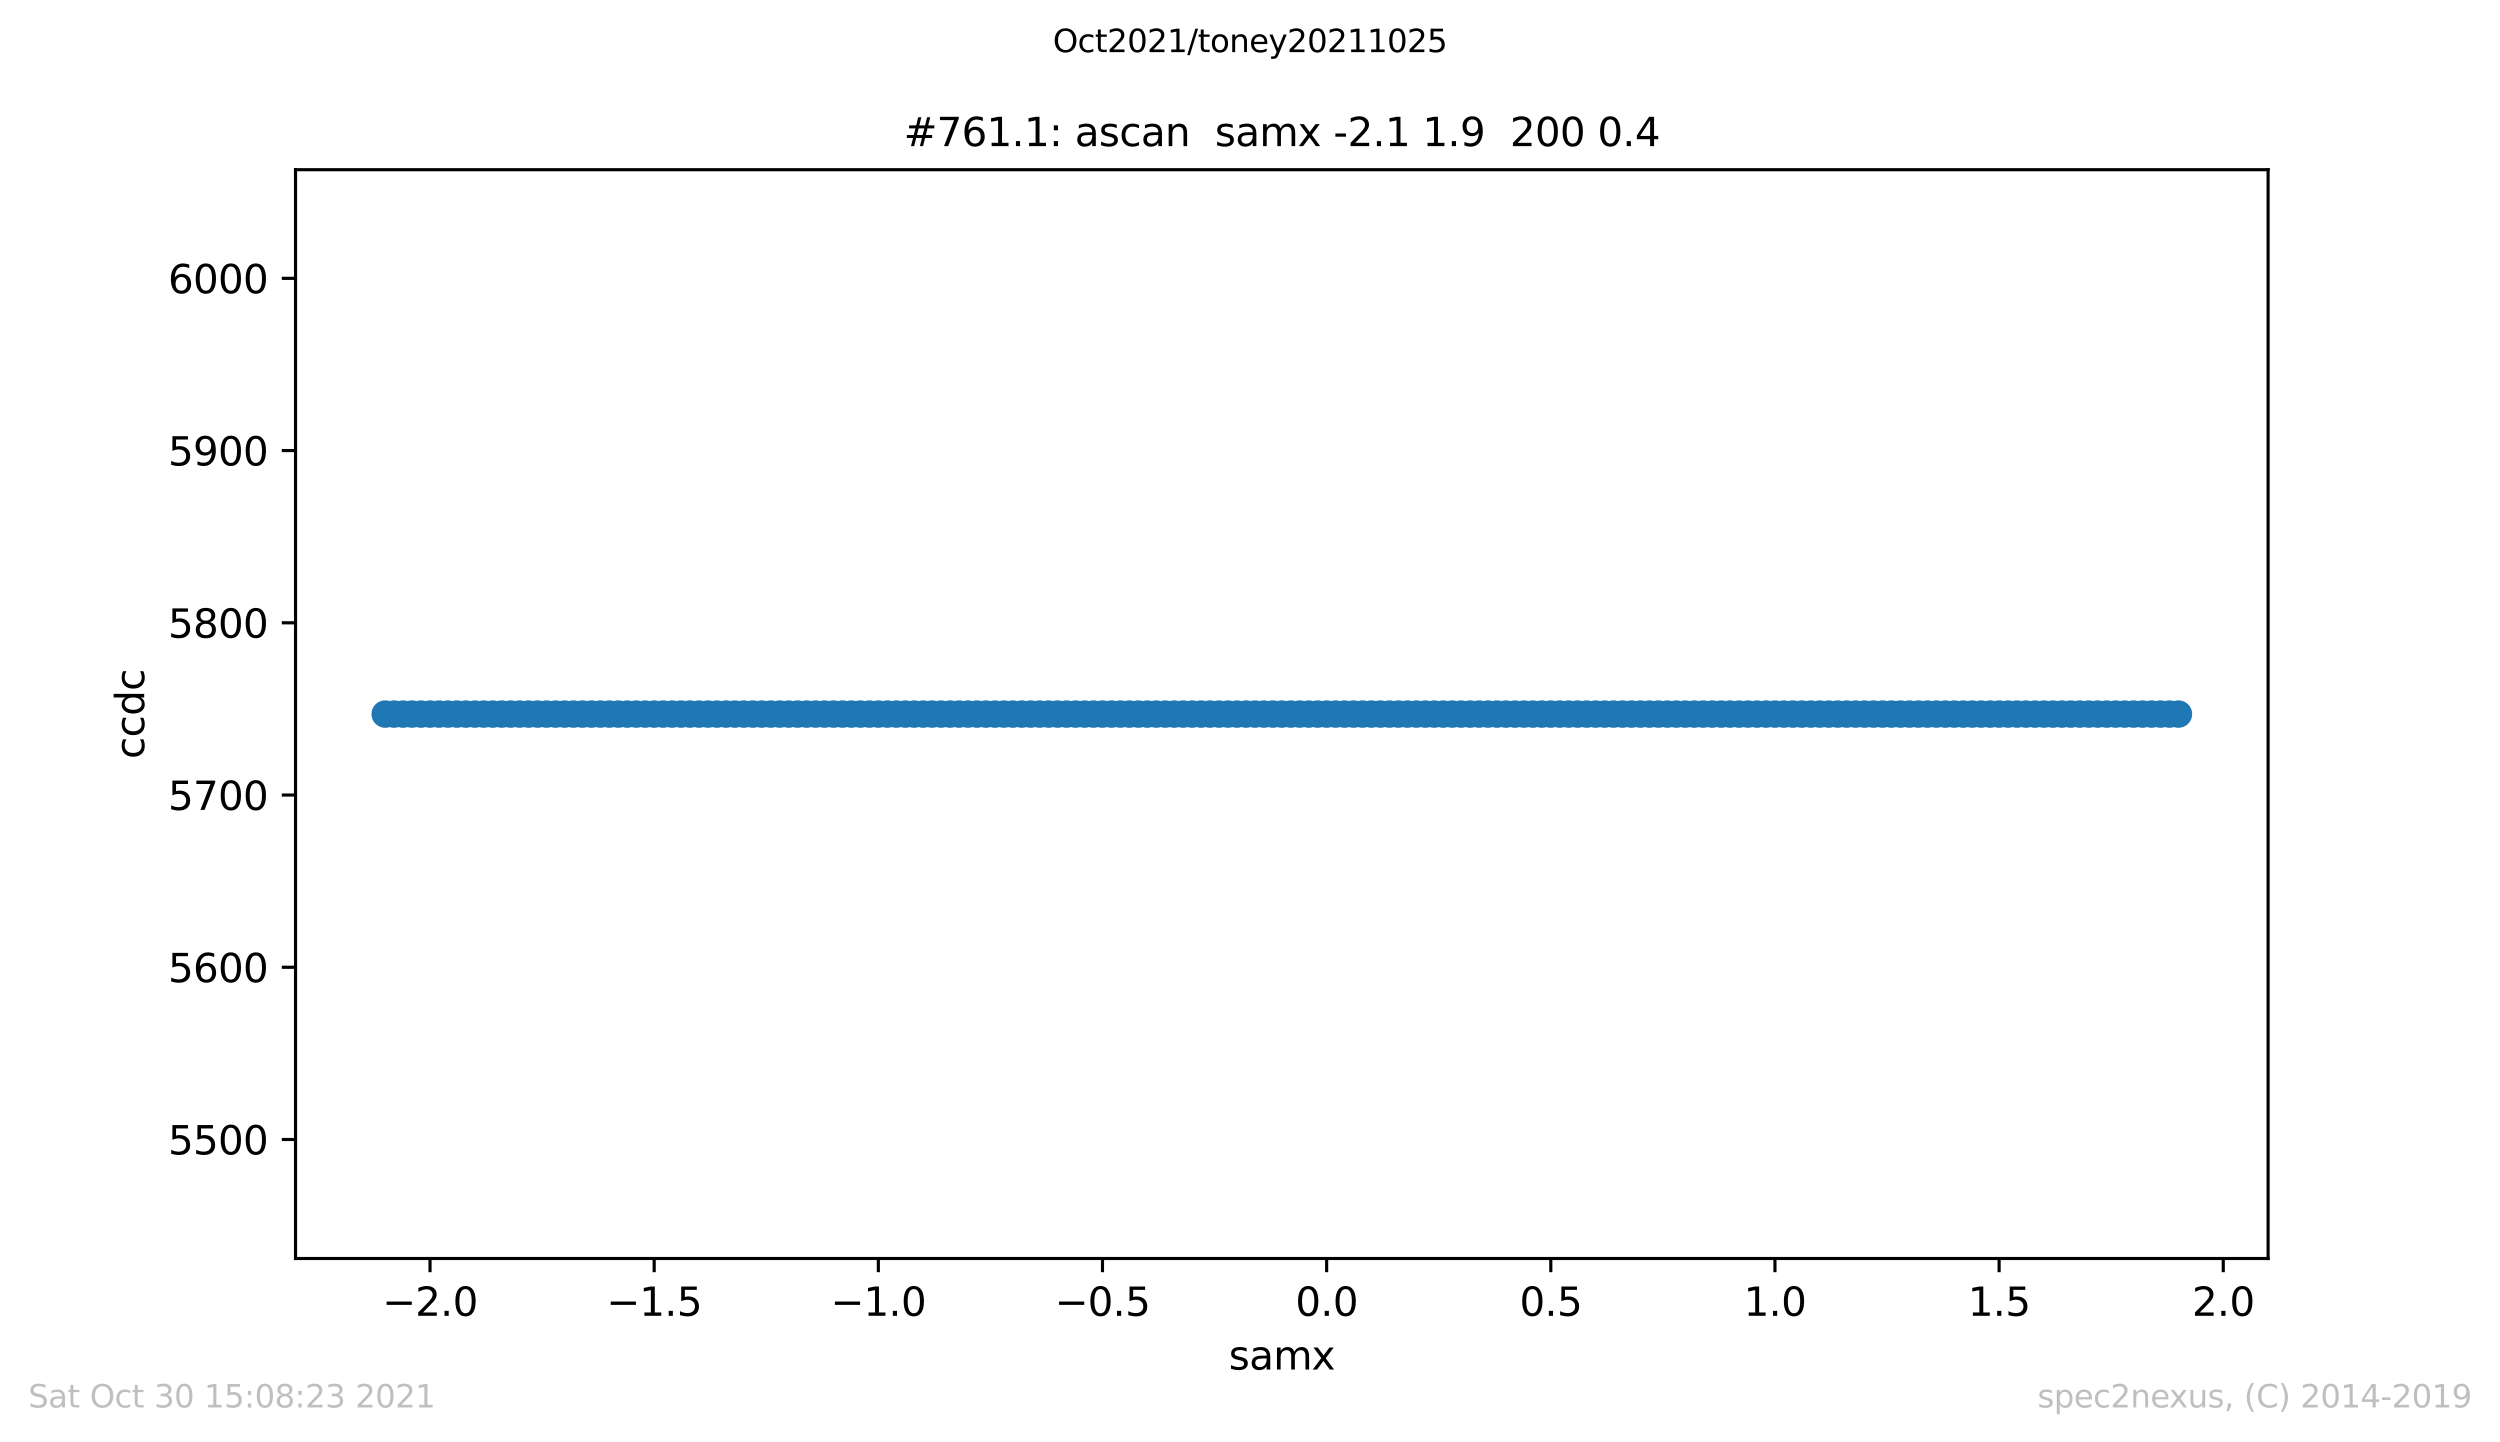 <?xml version="1.0" encoding="utf-8" standalone="no"?>
<!DOCTYPE svg PUBLIC "-//W3C//DTD SVG 1.1//EN"
  "http://www.w3.org/Graphics/SVG/1.1/DTD/svg11.dtd">
<svg height="367.2pt" version="1.1" viewBox="0 0 636.48 367.2" width="636.48pt" xmlns="http://www.w3.org/2000/svg" xmlns:xlink="http://www.w3.org/1999/xlink">
 <defs>
  <style type="text/css">*{stroke-linecap:butt;stroke-linejoin:round;}</style>
 </defs>
 <g id="figure_1">
  <g id="patch_1">
   <path d="M 0 367.2 
L 636.48 367.2 
L 636.48 0 
L 0 0 
z
" style="fill:#ffffff;"/>
  </g>
  <g id="axes_1">
   <g id="patch_2">
    <path d="M 75.24 320.4 
L 577.44 320.4 
L 577.44 43.2 
L 75.24 43.2 
z
" style="fill:#ffffff;"/>
   </g>
   <g id="matplotlib.axis_1">
    <g id="xtick_1">
     <g id="line2d_1">
      <defs>
       <path d="M 0 0 
L 0 3.5 
" id="m1edd40efe3" style="stroke:#000000;stroke-width:0.8;"/>
      </defs>
      <g>
       <use style="stroke:#000000;stroke-width:0.8;" x="109.481" xlink:href="#m1edd40efe3" y="320.4"/>
      </g>
     </g>
     <g id="text_1">
      <!-- −2.0 -->
      <g transform="translate(97.34 334.998)scale(0.1 -0.1)">
       <defs>
        <path d="M 678 2272 
L 4684 2272 
L 4684 1741 
L 678 1741 
L 678 2272 
z
" id="DejaVuSans-2212" transform="scale(0.016)"/>
        <path d="M 1228 531 
L 3431 531 
L 3431 0 
L 469 0 
L 469 531 
Q 828 903 1448 1529 
Q 2069 2156 2228 2338 
Q 2531 2678 2651 2914 
Q 2772 3150 2772 3378 
Q 2772 3750 2511 3984 
Q 2250 4219 1831 4219 
Q 1534 4219 1204 4116 
Q 875 4013 500 3803 
L 500 4441 
Q 881 4594 1212 4672 
Q 1544 4750 1819 4750 
Q 2544 4750 2975 4387 
Q 3406 4025 3406 3419 
Q 3406 3131 3298 2873 
Q 3191 2616 2906 2266 
Q 2828 2175 2409 1742 
Q 1991 1309 1228 531 
z
" id="DejaVuSans-32" transform="scale(0.016)"/>
        <path d="M 684 794 
L 1344 794 
L 1344 0 
L 684 0 
L 684 794 
z
" id="DejaVuSans-2e" transform="scale(0.016)"/>
        <path d="M 2034 4250 
Q 1547 4250 1301 3770 
Q 1056 3291 1056 2328 
Q 1056 1369 1301 889 
Q 1547 409 2034 409 
Q 2525 409 2770 889 
Q 3016 1369 3016 2328 
Q 3016 3291 2770 3770 
Q 2525 4250 2034 4250 
z
M 2034 4750 
Q 2819 4750 3233 4129 
Q 3647 3509 3647 2328 
Q 3647 1150 3233 529 
Q 2819 -91 2034 -91 
Q 1250 -91 836 529 
Q 422 1150 422 2328 
Q 422 3509 836 4129 
Q 1250 4750 2034 4750 
z
" id="DejaVuSans-30" transform="scale(0.016)"/>
       </defs>
       <use xlink:href="#DejaVuSans-2212"/>
       <use x="83.789" xlink:href="#DejaVuSans-32"/>
       <use x="147.412" xlink:href="#DejaVuSans-2e"/>
       <use x="179.199" xlink:href="#DejaVuSans-30"/>
      </g>
     </g>
    </g>
    <g id="xtick_2">
     <g id="line2d_2">
      <g>
       <use style="stroke:#000000;stroke-width:0.8;" x="166.549" xlink:href="#m1edd40efe3" y="320.4"/>
      </g>
     </g>
     <g id="text_2">
      <!-- −1.5 -->
      <g transform="translate(154.408 334.998)scale(0.1 -0.1)">
       <defs>
        <path d="M 794 531 
L 1825 531 
L 1825 4091 
L 703 3866 
L 703 4441 
L 1819 4666 
L 2450 4666 
L 2450 531 
L 3481 531 
L 3481 0 
L 794 0 
L 794 531 
z
" id="DejaVuSans-31" transform="scale(0.016)"/>
        <path d="M 691 4666 
L 3169 4666 
L 3169 4134 
L 1269 4134 
L 1269 2991 
Q 1406 3038 1543 3061 
Q 1681 3084 1819 3084 
Q 2600 3084 3056 2656 
Q 3513 2228 3513 1497 
Q 3513 744 3044 326 
Q 2575 -91 1722 -91 
Q 1428 -91 1123 -41 
Q 819 9 494 109 
L 494 744 
Q 775 591 1075 516 
Q 1375 441 1709 441 
Q 2250 441 2565 725 
Q 2881 1009 2881 1497 
Q 2881 1984 2565 2268 
Q 2250 2553 1709 2553 
Q 1456 2553 1204 2497 
Q 953 2441 691 2322 
L 691 4666 
z
" id="DejaVuSans-35" transform="scale(0.016)"/>
       </defs>
       <use xlink:href="#DejaVuSans-2212"/>
       <use x="83.789" xlink:href="#DejaVuSans-31"/>
       <use x="147.412" xlink:href="#DejaVuSans-2e"/>
       <use x="179.199" xlink:href="#DejaVuSans-35"/>
      </g>
     </g>
    </g>
    <g id="xtick_3">
     <g id="line2d_3">
      <g>
       <use style="stroke:#000000;stroke-width:0.8;" x="223.617" xlink:href="#m1edd40efe3" y="320.4"/>
      </g>
     </g>
     <g id="text_3">
      <!-- −1.0 -->
      <g transform="translate(211.476 334.998)scale(0.1 -0.1)">
       <use xlink:href="#DejaVuSans-2212"/>
       <use x="83.789" xlink:href="#DejaVuSans-31"/>
       <use x="147.412" xlink:href="#DejaVuSans-2e"/>
       <use x="179.199" xlink:href="#DejaVuSans-30"/>
      </g>
     </g>
    </g>
    <g id="xtick_4">
     <g id="line2d_4">
      <g>
       <use style="stroke:#000000;stroke-width:0.8;" x="280.685" xlink:href="#m1edd40efe3" y="320.4"/>
      </g>
     </g>
     <g id="text_4">
      <!-- −0.5 -->
      <g transform="translate(268.544 334.998)scale(0.1 -0.1)">
       <use xlink:href="#DejaVuSans-2212"/>
       <use x="83.789" xlink:href="#DejaVuSans-30"/>
       <use x="147.412" xlink:href="#DejaVuSans-2e"/>
       <use x="179.199" xlink:href="#DejaVuSans-35"/>
      </g>
     </g>
    </g>
    <g id="xtick_5">
     <g id="line2d_5">
      <g>
       <use style="stroke:#000000;stroke-width:0.8;" x="337.754" xlink:href="#m1edd40efe3" y="320.4"/>
      </g>
     </g>
     <g id="text_5">
      <!-- 0.0 -->
      <g transform="translate(329.802 334.998)scale(0.1 -0.1)">
       <use xlink:href="#DejaVuSans-30"/>
       <use x="63.623" xlink:href="#DejaVuSans-2e"/>
       <use x="95.41" xlink:href="#DejaVuSans-30"/>
      </g>
     </g>
    </g>
    <g id="xtick_6">
     <g id="line2d_6">
      <g>
       <use style="stroke:#000000;stroke-width:0.8;" x="394.822" xlink:href="#m1edd40efe3" y="320.4"/>
      </g>
     </g>
     <g id="text_6">
      <!-- 0.5 -->
      <g transform="translate(386.87 334.998)scale(0.1 -0.1)">
       <use xlink:href="#DejaVuSans-30"/>
       <use x="63.623" xlink:href="#DejaVuSans-2e"/>
       <use x="95.41" xlink:href="#DejaVuSans-35"/>
      </g>
     </g>
    </g>
    <g id="xtick_7">
     <g id="line2d_7">
      <g>
       <use style="stroke:#000000;stroke-width:0.8;" x="451.89" xlink:href="#m1edd40efe3" y="320.4"/>
      </g>
     </g>
     <g id="text_7">
      <!-- 1.0 -->
      <g transform="translate(443.938 334.998)scale(0.1 -0.1)">
       <use xlink:href="#DejaVuSans-31"/>
       <use x="63.623" xlink:href="#DejaVuSans-2e"/>
       <use x="95.41" xlink:href="#DejaVuSans-30"/>
      </g>
     </g>
    </g>
    <g id="xtick_8">
     <g id="line2d_8">
      <g>
       <use style="stroke:#000000;stroke-width:0.8;" x="508.958" xlink:href="#m1edd40efe3" y="320.4"/>
      </g>
     </g>
     <g id="text_8">
      <!-- 1.5 -->
      <g transform="translate(501.007 334.998)scale(0.1 -0.1)">
       <use xlink:href="#DejaVuSans-31"/>
       <use x="63.623" xlink:href="#DejaVuSans-2e"/>
       <use x="95.41" xlink:href="#DejaVuSans-35"/>
      </g>
     </g>
    </g>
    <g id="xtick_9">
     <g id="line2d_9">
      <g>
       <use style="stroke:#000000;stroke-width:0.8;" x="566.026" xlink:href="#m1edd40efe3" y="320.4"/>
      </g>
     </g>
     <g id="text_9">
      <!-- 2.0 -->
      <g transform="translate(558.075 334.998)scale(0.1 -0.1)">
       <use xlink:href="#DejaVuSans-32"/>
       <use x="63.623" xlink:href="#DejaVuSans-2e"/>
       <use x="95.41" xlink:href="#DejaVuSans-30"/>
      </g>
     </g>
    </g>
    <g id="text_10">
     <!-- samx -->
     <g transform="translate(312.842 348.677)scale(0.1 -0.1)">
      <defs>
       <path d="M 2834 3397 
L 2834 2853 
Q 2591 2978 2328 3040 
Q 2066 3103 1784 3103 
Q 1356 3103 1142 2972 
Q 928 2841 928 2578 
Q 928 2378 1081 2264 
Q 1234 2150 1697 2047 
L 1894 2003 
Q 2506 1872 2764 1633 
Q 3022 1394 3022 966 
Q 3022 478 2636 193 
Q 2250 -91 1575 -91 
Q 1294 -91 989 -36 
Q 684 19 347 128 
L 347 722 
Q 666 556 975 473 
Q 1284 391 1588 391 
Q 1994 391 2212 530 
Q 2431 669 2431 922 
Q 2431 1156 2273 1281 
Q 2116 1406 1581 1522 
L 1381 1569 
Q 847 1681 609 1914 
Q 372 2147 372 2553 
Q 372 3047 722 3315 
Q 1072 3584 1716 3584 
Q 2034 3584 2315 3537 
Q 2597 3491 2834 3397 
z
" id="DejaVuSans-73" transform="scale(0.016)"/>
       <path d="M 2194 1759 
Q 1497 1759 1228 1600 
Q 959 1441 959 1056 
Q 959 750 1161 570 
Q 1363 391 1709 391 
Q 2188 391 2477 730 
Q 2766 1069 2766 1631 
L 2766 1759 
L 2194 1759 
z
M 3341 1997 
L 3341 0 
L 2766 0 
L 2766 531 
Q 2569 213 2275 61 
Q 1981 -91 1556 -91 
Q 1019 -91 701 211 
Q 384 513 384 1019 
Q 384 1609 779 1909 
Q 1175 2209 1959 2209 
L 2766 2209 
L 2766 2266 
Q 2766 2663 2505 2880 
Q 2244 3097 1772 3097 
Q 1472 3097 1187 3025 
Q 903 2953 641 2809 
L 641 3341 
Q 956 3463 1253 3523 
Q 1550 3584 1831 3584 
Q 2591 3584 2966 3190 
Q 3341 2797 3341 1997 
z
" id="DejaVuSans-61" transform="scale(0.016)"/>
       <path d="M 3328 2828 
Q 3544 3216 3844 3400 
Q 4144 3584 4550 3584 
Q 5097 3584 5394 3201 
Q 5691 2819 5691 2113 
L 5691 0 
L 5113 0 
L 5113 2094 
Q 5113 2597 4934 2840 
Q 4756 3084 4391 3084 
Q 3944 3084 3684 2787 
Q 3425 2491 3425 1978 
L 3425 0 
L 2847 0 
L 2847 2094 
Q 2847 2600 2669 2842 
Q 2491 3084 2119 3084 
Q 1678 3084 1418 2786 
Q 1159 2488 1159 1978 
L 1159 0 
L 581 0 
L 581 3500 
L 1159 3500 
L 1159 2956 
Q 1356 3278 1631 3431 
Q 1906 3584 2284 3584 
Q 2666 3584 2933 3390 
Q 3200 3197 3328 2828 
z
" id="DejaVuSans-6d" transform="scale(0.016)"/>
       <path d="M 3513 3500 
L 2247 1797 
L 3578 0 
L 2900 0 
L 1881 1375 
L 863 0 
L 184 0 
L 1544 1831 
L 300 3500 
L 978 3500 
L 1906 2253 
L 2834 3500 
L 3513 3500 
z
" id="DejaVuSans-78" transform="scale(0.016)"/>
      </defs>
      <use xlink:href="#DejaVuSans-73"/>
      <use x="52.1" xlink:href="#DejaVuSans-61"/>
      <use x="113.379" xlink:href="#DejaVuSans-6d"/>
      <use x="210.791" xlink:href="#DejaVuSans-78"/>
     </g>
    </g>
   </g>
   <g id="matplotlib.axis_2">
    <g id="ytick_1">
     <g id="line2d_10">
      <defs>
       <path d="M 0 0 
L -3.5 0 
" id="m63dc3e2582" style="stroke:#000000;stroke-width:0.8;"/>
      </defs>
      <g>
       <use style="stroke:#000000;stroke-width:0.8;" x="75.24" xlink:href="#m63dc3e2582" y="290.107"/>
      </g>
     </g>
     <g id="text_11">
      <!-- 5500 -->
      <g transform="translate(42.79 293.906)scale(0.1 -0.1)">
       <use xlink:href="#DejaVuSans-35"/>
       <use x="63.623" xlink:href="#DejaVuSans-35"/>
       <use x="127.246" xlink:href="#DejaVuSans-30"/>
       <use x="190.869" xlink:href="#DejaVuSans-30"/>
      </g>
     </g>
    </g>
    <g id="ytick_2">
     <g id="line2d_11">
      <g>
       <use style="stroke:#000000;stroke-width:0.8;" x="75.24" xlink:href="#m63dc3e2582" y="246.258"/>
      </g>
     </g>
     <g id="text_12">
      <!-- 5600 -->
      <g transform="translate(42.79 250.057)scale(0.1 -0.1)">
       <defs>
        <path d="M 2113 2584 
Q 1688 2584 1439 2293 
Q 1191 2003 1191 1497 
Q 1191 994 1439 701 
Q 1688 409 2113 409 
Q 2538 409 2786 701 
Q 3034 994 3034 1497 
Q 3034 2003 2786 2293 
Q 2538 2584 2113 2584 
z
M 3366 4563 
L 3366 3988 
Q 3128 4100 2886 4159 
Q 2644 4219 2406 4219 
Q 1781 4219 1451 3797 
Q 1122 3375 1075 2522 
Q 1259 2794 1537 2939 
Q 1816 3084 2150 3084 
Q 2853 3084 3261 2657 
Q 3669 2231 3669 1497 
Q 3669 778 3244 343 
Q 2819 -91 2113 -91 
Q 1303 -91 875 529 
Q 447 1150 447 2328 
Q 447 3434 972 4092 
Q 1497 4750 2381 4750 
Q 2619 4750 2861 4703 
Q 3103 4656 3366 4563 
z
" id="DejaVuSans-36" transform="scale(0.016)"/>
       </defs>
       <use xlink:href="#DejaVuSans-35"/>
       <use x="63.623" xlink:href="#DejaVuSans-36"/>
       <use x="127.246" xlink:href="#DejaVuSans-30"/>
       <use x="190.869" xlink:href="#DejaVuSans-30"/>
      </g>
     </g>
    </g>
    <g id="ytick_3">
     <g id="line2d_12">
      <g>
       <use style="stroke:#000000;stroke-width:0.8;" x="75.24" xlink:href="#m63dc3e2582" y="202.409"/>
      </g>
     </g>
     <g id="text_13">
      <!-- 5700 -->
      <g transform="translate(42.79 206.208)scale(0.1 -0.1)">
       <defs>
        <path d="M 525 4666 
L 3525 4666 
L 3525 4397 
L 1831 0 
L 1172 0 
L 2766 4134 
L 525 4134 
L 525 4666 
z
" id="DejaVuSans-37" transform="scale(0.016)"/>
       </defs>
       <use xlink:href="#DejaVuSans-35"/>
       <use x="63.623" xlink:href="#DejaVuSans-37"/>
       <use x="127.246" xlink:href="#DejaVuSans-30"/>
       <use x="190.869" xlink:href="#DejaVuSans-30"/>
      </g>
     </g>
    </g>
    <g id="ytick_4">
     <g id="line2d_13">
      <g>
       <use style="stroke:#000000;stroke-width:0.8;" x="75.24" xlink:href="#m63dc3e2582" y="158.56"/>
      </g>
     </g>
     <g id="text_14">
      <!-- 5800 -->
      <g transform="translate(42.79 162.359)scale(0.1 -0.1)">
       <defs>
        <path d="M 2034 2216 
Q 1584 2216 1326 1975 
Q 1069 1734 1069 1313 
Q 1069 891 1326 650 
Q 1584 409 2034 409 
Q 2484 409 2743 651 
Q 3003 894 3003 1313 
Q 3003 1734 2745 1975 
Q 2488 2216 2034 2216 
z
M 1403 2484 
Q 997 2584 770 2862 
Q 544 3141 544 3541 
Q 544 4100 942 4425 
Q 1341 4750 2034 4750 
Q 2731 4750 3128 4425 
Q 3525 4100 3525 3541 
Q 3525 3141 3298 2862 
Q 3072 2584 2669 2484 
Q 3125 2378 3379 2068 
Q 3634 1759 3634 1313 
Q 3634 634 3220 271 
Q 2806 -91 2034 -91 
Q 1263 -91 848 271 
Q 434 634 434 1313 
Q 434 1759 690 2068 
Q 947 2378 1403 2484 
z
M 1172 3481 
Q 1172 3119 1398 2916 
Q 1625 2713 2034 2713 
Q 2441 2713 2670 2916 
Q 2900 3119 2900 3481 
Q 2900 3844 2670 4047 
Q 2441 4250 2034 4250 
Q 1625 4250 1398 4047 
Q 1172 3844 1172 3481 
z
" id="DejaVuSans-38" transform="scale(0.016)"/>
       </defs>
       <use xlink:href="#DejaVuSans-35"/>
       <use x="63.623" xlink:href="#DejaVuSans-38"/>
       <use x="127.246" xlink:href="#DejaVuSans-30"/>
       <use x="190.869" xlink:href="#DejaVuSans-30"/>
      </g>
     </g>
    </g>
    <g id="ytick_5">
     <g id="line2d_14">
      <g>
       <use style="stroke:#000000;stroke-width:0.8;" x="75.24" xlink:href="#m63dc3e2582" y="114.711"/>
      </g>
     </g>
     <g id="text_15">
      <!-- 5900 -->
      <g transform="translate(42.79 118.51)scale(0.1 -0.1)">
       <defs>
        <path d="M 703 97 
L 703 672 
Q 941 559 1184 500 
Q 1428 441 1663 441 
Q 2288 441 2617 861 
Q 2947 1281 2994 2138 
Q 2813 1869 2534 1725 
Q 2256 1581 1919 1581 
Q 1219 1581 811 2004 
Q 403 2428 403 3163 
Q 403 3881 828 4315 
Q 1253 4750 1959 4750 
Q 2769 4750 3195 4129 
Q 3622 3509 3622 2328 
Q 3622 1225 3098 567 
Q 2575 -91 1691 -91 
Q 1453 -91 1209 -44 
Q 966 3 703 97 
z
M 1959 2075 
Q 2384 2075 2632 2365 
Q 2881 2656 2881 3163 
Q 2881 3666 2632 3958 
Q 2384 4250 1959 4250 
Q 1534 4250 1286 3958 
Q 1038 3666 1038 3163 
Q 1038 2656 1286 2365 
Q 1534 2075 1959 2075 
z
" id="DejaVuSans-39" transform="scale(0.016)"/>
       </defs>
       <use xlink:href="#DejaVuSans-35"/>
       <use x="63.623" xlink:href="#DejaVuSans-39"/>
       <use x="127.246" xlink:href="#DejaVuSans-30"/>
       <use x="190.869" xlink:href="#DejaVuSans-30"/>
      </g>
     </g>
    </g>
    <g id="ytick_6">
     <g id="line2d_15">
      <g>
       <use style="stroke:#000000;stroke-width:0.8;" x="75.24" xlink:href="#m63dc3e2582" y="70.862"/>
      </g>
     </g>
     <g id="text_16">
      <!-- 6000 -->
      <g transform="translate(42.79 74.661)scale(0.1 -0.1)">
       <use xlink:href="#DejaVuSans-36"/>
       <use x="63.623" xlink:href="#DejaVuSans-30"/>
       <use x="127.246" xlink:href="#DejaVuSans-30"/>
       <use x="190.869" xlink:href="#DejaVuSans-30"/>
      </g>
     </g>
    </g>
    <g id="text_17">
     <!-- ccdc -->
     <g transform="translate(36.71 193.222)rotate(-90)scale(0.1 -0.1)">
      <defs>
       <path d="M 3122 3366 
L 3122 2828 
Q 2878 2963 2633 3030 
Q 2388 3097 2138 3097 
Q 1578 3097 1268 2742 
Q 959 2388 959 1747 
Q 959 1106 1268 751 
Q 1578 397 2138 397 
Q 2388 397 2633 464 
Q 2878 531 3122 666 
L 3122 134 
Q 2881 22 2623 -34 
Q 2366 -91 2075 -91 
Q 1284 -91 818 406 
Q 353 903 353 1747 
Q 353 2603 823 3093 
Q 1294 3584 2113 3584 
Q 2378 3584 2631 3529 
Q 2884 3475 3122 3366 
z
" id="DejaVuSans-63" transform="scale(0.016)"/>
       <path d="M 2906 2969 
L 2906 4863 
L 3481 4863 
L 3481 0 
L 2906 0 
L 2906 525 
Q 2725 213 2448 61 
Q 2172 -91 1784 -91 
Q 1150 -91 751 415 
Q 353 922 353 1747 
Q 353 2572 751 3078 
Q 1150 3584 1784 3584 
Q 2172 3584 2448 3432 
Q 2725 3281 2906 2969 
z
M 947 1747 
Q 947 1113 1208 752 
Q 1469 391 1925 391 
Q 2381 391 2643 752 
Q 2906 1113 2906 1747 
Q 2906 2381 2643 2742 
Q 2381 3103 1925 3103 
Q 1469 3103 1208 2742 
Q 947 2381 947 1747 
z
" id="DejaVuSans-64" transform="scale(0.016)"/>
      </defs>
      <use xlink:href="#DejaVuSans-63"/>
      <use x="54.98" xlink:href="#DejaVuSans-63"/>
      <use x="109.961" xlink:href="#DejaVuSans-64"/>
      <use x="173.438" xlink:href="#DejaVuSans-63"/>
     </g>
    </g>
   </g>
   <g id="line2d_16">
    <path clip-path="url(#p03c87173bf)" d="M 98.067 181.8 
L 554.613 181.8 
L 554.613 181.8 
" style="fill:none;stroke:#1f77b4;stroke-linecap:square;stroke-width:1.5;"/>
    <defs>
     <path d="M 0 3 
C 0.796 3 1.559 2.684 2.121 2.121 
C 2.684 1.559 3 0.796 3 0 
C 3 -0.796 2.684 -1.559 2.121 -2.121 
C 1.559 -2.684 0.796 -3 0 -3 
C -0.796 -3 -1.559 -2.684 -2.121 -2.121 
C -2.684 -1.559 -3 -0.796 -3 0 
C -3 0.796 -2.684 1.559 -2.121 2.121 
C -1.559 2.684 -0.796 3 0 3 
z
" id="mc9e2605c9f" style="stroke:#1f77b4;"/>
    </defs>
    <g clip-path="url(#p03c87173bf)">
     <use style="fill:#1f77b4;stroke:#1f77b4;" x="98.067" xlink:href="#mc9e2605c9f" y="181.8"/>
     <use style="fill:#1f77b4;stroke:#1f77b4;" x="100.35" xlink:href="#mc9e2605c9f" y="181.8"/>
     <use style="fill:#1f77b4;stroke:#1f77b4;" x="102.633" xlink:href="#mc9e2605c9f" y="181.8"/>
     <use style="fill:#1f77b4;stroke:#1f77b4;" x="104.915" xlink:href="#mc9e2605c9f" y="181.8"/>
     <use style="fill:#1f77b4;stroke:#1f77b4;" x="107.198" xlink:href="#mc9e2605c9f" y="181.8"/>
     <use style="fill:#1f77b4;stroke:#1f77b4;" x="109.481" xlink:href="#mc9e2605c9f" y="181.8"/>
     <use style="fill:#1f77b4;stroke:#1f77b4;" x="111.764" xlink:href="#mc9e2605c9f" y="181.8"/>
     <use style="fill:#1f77b4;stroke:#1f77b4;" x="114.046" xlink:href="#mc9e2605c9f" y="181.8"/>
     <use style="fill:#1f77b4;stroke:#1f77b4;" x="116.329" xlink:href="#mc9e2605c9f" y="181.8"/>
     <use style="fill:#1f77b4;stroke:#1f77b4;" x="118.612" xlink:href="#mc9e2605c9f" y="181.8"/>
     <use style="fill:#1f77b4;stroke:#1f77b4;" x="120.895" xlink:href="#mc9e2605c9f" y="181.8"/>
     <use style="fill:#1f77b4;stroke:#1f77b4;" x="123.177" xlink:href="#mc9e2605c9f" y="181.8"/>
     <use style="fill:#1f77b4;stroke:#1f77b4;" x="125.46" xlink:href="#mc9e2605c9f" y="181.8"/>
     <use style="fill:#1f77b4;stroke:#1f77b4;" x="127.743" xlink:href="#mc9e2605c9f" y="181.8"/>
     <use style="fill:#1f77b4;stroke:#1f77b4;" x="130.025" xlink:href="#mc9e2605c9f" y="181.8"/>
     <use style="fill:#1f77b4;stroke:#1f77b4;" x="132.308" xlink:href="#mc9e2605c9f" y="181.8"/>
     <use style="fill:#1f77b4;stroke:#1f77b4;" x="134.591" xlink:href="#mc9e2605c9f" y="181.8"/>
     <use style="fill:#1f77b4;stroke:#1f77b4;" x="136.874" xlink:href="#mc9e2605c9f" y="181.8"/>
     <use style="fill:#1f77b4;stroke:#1f77b4;" x="139.156" xlink:href="#mc9e2605c9f" y="181.8"/>
     <use style="fill:#1f77b4;stroke:#1f77b4;" x="141.439" xlink:href="#mc9e2605c9f" y="181.8"/>
     <use style="fill:#1f77b4;stroke:#1f77b4;" x="143.722" xlink:href="#mc9e2605c9f" y="181.8"/>
     <use style="fill:#1f77b4;stroke:#1f77b4;" x="146.005" xlink:href="#mc9e2605c9f" y="181.8"/>
     <use style="fill:#1f77b4;stroke:#1f77b4;" x="148.287" xlink:href="#mc9e2605c9f" y="181.8"/>
     <use style="fill:#1f77b4;stroke:#1f77b4;" x="150.57" xlink:href="#mc9e2605c9f" y="181.8"/>
     <use style="fill:#1f77b4;stroke:#1f77b4;" x="152.853" xlink:href="#mc9e2605c9f" y="181.8"/>
     <use style="fill:#1f77b4;stroke:#1f77b4;" x="155.135" xlink:href="#mc9e2605c9f" y="181.8"/>
     <use style="fill:#1f77b4;stroke:#1f77b4;" x="157.418" xlink:href="#mc9e2605c9f" y="181.8"/>
     <use style="fill:#1f77b4;stroke:#1f77b4;" x="159.701" xlink:href="#mc9e2605c9f" y="181.8"/>
     <use style="fill:#1f77b4;stroke:#1f77b4;" x="161.984" xlink:href="#mc9e2605c9f" y="181.8"/>
     <use style="fill:#1f77b4;stroke:#1f77b4;" x="164.266" xlink:href="#mc9e2605c9f" y="181.8"/>
     <use style="fill:#1f77b4;stroke:#1f77b4;" x="166.549" xlink:href="#mc9e2605c9f" y="181.8"/>
     <use style="fill:#1f77b4;stroke:#1f77b4;" x="168.832" xlink:href="#mc9e2605c9f" y="181.8"/>
     <use style="fill:#1f77b4;stroke:#1f77b4;" x="171.115" xlink:href="#mc9e2605c9f" y="181.8"/>
     <use style="fill:#1f77b4;stroke:#1f77b4;" x="173.397" xlink:href="#mc9e2605c9f" y="181.8"/>
     <use style="fill:#1f77b4;stroke:#1f77b4;" x="175.68" xlink:href="#mc9e2605c9f" y="181.8"/>
     <use style="fill:#1f77b4;stroke:#1f77b4;" x="177.963" xlink:href="#mc9e2605c9f" y="181.8"/>
     <use style="fill:#1f77b4;stroke:#1f77b4;" x="180.245" xlink:href="#mc9e2605c9f" y="181.8"/>
     <use style="fill:#1f77b4;stroke:#1f77b4;" x="182.528" xlink:href="#mc9e2605c9f" y="181.8"/>
     <use style="fill:#1f77b4;stroke:#1f77b4;" x="184.811" xlink:href="#mc9e2605c9f" y="181.8"/>
     <use style="fill:#1f77b4;stroke:#1f77b4;" x="187.094" xlink:href="#mc9e2605c9f" y="181.8"/>
     <use style="fill:#1f77b4;stroke:#1f77b4;" x="189.376" xlink:href="#mc9e2605c9f" y="181.8"/>
     <use style="fill:#1f77b4;stroke:#1f77b4;" x="191.659" xlink:href="#mc9e2605c9f" y="181.8"/>
     <use style="fill:#1f77b4;stroke:#1f77b4;" x="193.942" xlink:href="#mc9e2605c9f" y="181.8"/>
     <use style="fill:#1f77b4;stroke:#1f77b4;" x="196.225" xlink:href="#mc9e2605c9f" y="181.8"/>
     <use style="fill:#1f77b4;stroke:#1f77b4;" x="198.507" xlink:href="#mc9e2605c9f" y="181.8"/>
     <use style="fill:#1f77b4;stroke:#1f77b4;" x="200.79" xlink:href="#mc9e2605c9f" y="181.8"/>
     <use style="fill:#1f77b4;stroke:#1f77b4;" x="203.073" xlink:href="#mc9e2605c9f" y="181.8"/>
     <use style="fill:#1f77b4;stroke:#1f77b4;" x="205.355" xlink:href="#mc9e2605c9f" y="181.8"/>
     <use style="fill:#1f77b4;stroke:#1f77b4;" x="207.638" xlink:href="#mc9e2605c9f" y="181.8"/>
     <use style="fill:#1f77b4;stroke:#1f77b4;" x="209.921" xlink:href="#mc9e2605c9f" y="181.8"/>
     <use style="fill:#1f77b4;stroke:#1f77b4;" x="212.204" xlink:href="#mc9e2605c9f" y="181.8"/>
     <use style="fill:#1f77b4;stroke:#1f77b4;" x="214.486" xlink:href="#mc9e2605c9f" y="181.8"/>
     <use style="fill:#1f77b4;stroke:#1f77b4;" x="216.769" xlink:href="#mc9e2605c9f" y="181.8"/>
     <use style="fill:#1f77b4;stroke:#1f77b4;" x="219.052" xlink:href="#mc9e2605c9f" y="181.8"/>
     <use style="fill:#1f77b4;stroke:#1f77b4;" x="221.335" xlink:href="#mc9e2605c9f" y="181.8"/>
     <use style="fill:#1f77b4;stroke:#1f77b4;" x="223.617" xlink:href="#mc9e2605c9f" y="181.8"/>
     <use style="fill:#1f77b4;stroke:#1f77b4;" x="225.9" xlink:href="#mc9e2605c9f" y="181.8"/>
     <use style="fill:#1f77b4;stroke:#1f77b4;" x="228.183" xlink:href="#mc9e2605c9f" y="181.8"/>
     <use style="fill:#1f77b4;stroke:#1f77b4;" x="230.465" xlink:href="#mc9e2605c9f" y="181.8"/>
     <use style="fill:#1f77b4;stroke:#1f77b4;" x="232.748" xlink:href="#mc9e2605c9f" y="181.8"/>
     <use style="fill:#1f77b4;stroke:#1f77b4;" x="235.031" xlink:href="#mc9e2605c9f" y="181.8"/>
     <use style="fill:#1f77b4;stroke:#1f77b4;" x="237.314" xlink:href="#mc9e2605c9f" y="181.8"/>
     <use style="fill:#1f77b4;stroke:#1f77b4;" x="239.596" xlink:href="#mc9e2605c9f" y="181.8"/>
     <use style="fill:#1f77b4;stroke:#1f77b4;" x="241.879" xlink:href="#mc9e2605c9f" y="181.8"/>
     <use style="fill:#1f77b4;stroke:#1f77b4;" x="244.162" xlink:href="#mc9e2605c9f" y="181.8"/>
     <use style="fill:#1f77b4;stroke:#1f77b4;" x="246.445" xlink:href="#mc9e2605c9f" y="181.8"/>
     <use style="fill:#1f77b4;stroke:#1f77b4;" x="248.727" xlink:href="#mc9e2605c9f" y="181.8"/>
     <use style="fill:#1f77b4;stroke:#1f77b4;" x="251.01" xlink:href="#mc9e2605c9f" y="181.8"/>
     <use style="fill:#1f77b4;stroke:#1f77b4;" x="253.293" xlink:href="#mc9e2605c9f" y="181.8"/>
     <use style="fill:#1f77b4;stroke:#1f77b4;" x="255.575" xlink:href="#mc9e2605c9f" y="181.8"/>
     <use style="fill:#1f77b4;stroke:#1f77b4;" x="257.858" xlink:href="#mc9e2605c9f" y="181.8"/>
     <use style="fill:#1f77b4;stroke:#1f77b4;" x="260.141" xlink:href="#mc9e2605c9f" y="181.8"/>
     <use style="fill:#1f77b4;stroke:#1f77b4;" x="262.424" xlink:href="#mc9e2605c9f" y="181.8"/>
     <use style="fill:#1f77b4;stroke:#1f77b4;" x="264.706" xlink:href="#mc9e2605c9f" y="181.8"/>
     <use style="fill:#1f77b4;stroke:#1f77b4;" x="266.989" xlink:href="#mc9e2605c9f" y="181.8"/>
     <use style="fill:#1f77b4;stroke:#1f77b4;" x="269.272" xlink:href="#mc9e2605c9f" y="181.8"/>
     <use style="fill:#1f77b4;stroke:#1f77b4;" x="271.555" xlink:href="#mc9e2605c9f" y="181.8"/>
     <use style="fill:#1f77b4;stroke:#1f77b4;" x="273.837" xlink:href="#mc9e2605c9f" y="181.8"/>
     <use style="fill:#1f77b4;stroke:#1f77b4;" x="276.12" xlink:href="#mc9e2605c9f" y="181.8"/>
     <use style="fill:#1f77b4;stroke:#1f77b4;" x="278.403" xlink:href="#mc9e2605c9f" y="181.8"/>
     <use style="fill:#1f77b4;stroke:#1f77b4;" x="280.685" xlink:href="#mc9e2605c9f" y="181.8"/>
     <use style="fill:#1f77b4;stroke:#1f77b4;" x="282.968" xlink:href="#mc9e2605c9f" y="181.8"/>
     <use style="fill:#1f77b4;stroke:#1f77b4;" x="285.251" xlink:href="#mc9e2605c9f" y="181.8"/>
     <use style="fill:#1f77b4;stroke:#1f77b4;" x="287.534" xlink:href="#mc9e2605c9f" y="181.8"/>
     <use style="fill:#1f77b4;stroke:#1f77b4;" x="289.816" xlink:href="#mc9e2605c9f" y="181.8"/>
     <use style="fill:#1f77b4;stroke:#1f77b4;" x="292.099" xlink:href="#mc9e2605c9f" y="181.8"/>
     <use style="fill:#1f77b4;stroke:#1f77b4;" x="294.382" xlink:href="#mc9e2605c9f" y="181.8"/>
     <use style="fill:#1f77b4;stroke:#1f77b4;" x="296.665" xlink:href="#mc9e2605c9f" y="181.8"/>
     <use style="fill:#1f77b4;stroke:#1f77b4;" x="298.947" xlink:href="#mc9e2605c9f" y="181.8"/>
     <use style="fill:#1f77b4;stroke:#1f77b4;" x="301.23" xlink:href="#mc9e2605c9f" y="181.8"/>
     <use style="fill:#1f77b4;stroke:#1f77b4;" x="303.513" xlink:href="#mc9e2605c9f" y="181.8"/>
     <use style="fill:#1f77b4;stroke:#1f77b4;" x="305.795" xlink:href="#mc9e2605c9f" y="181.8"/>
     <use style="fill:#1f77b4;stroke:#1f77b4;" x="308.078" xlink:href="#mc9e2605c9f" y="181.8"/>
     <use style="fill:#1f77b4;stroke:#1f77b4;" x="310.361" xlink:href="#mc9e2605c9f" y="181.8"/>
     <use style="fill:#1f77b4;stroke:#1f77b4;" x="312.644" xlink:href="#mc9e2605c9f" y="181.8"/>
     <use style="fill:#1f77b4;stroke:#1f77b4;" x="314.926" xlink:href="#mc9e2605c9f" y="181.8"/>
     <use style="fill:#1f77b4;stroke:#1f77b4;" x="317.209" xlink:href="#mc9e2605c9f" y="181.8"/>
     <use style="fill:#1f77b4;stroke:#1f77b4;" x="319.492" xlink:href="#mc9e2605c9f" y="181.8"/>
     <use style="fill:#1f77b4;stroke:#1f77b4;" x="321.775" xlink:href="#mc9e2605c9f" y="181.8"/>
     <use style="fill:#1f77b4;stroke:#1f77b4;" x="324.057" xlink:href="#mc9e2605c9f" y="181.8"/>
     <use style="fill:#1f77b4;stroke:#1f77b4;" x="326.34" xlink:href="#mc9e2605c9f" y="181.8"/>
     <use style="fill:#1f77b4;stroke:#1f77b4;" x="328.623" xlink:href="#mc9e2605c9f" y="181.8"/>
     <use style="fill:#1f77b4;stroke:#1f77b4;" x="330.905" xlink:href="#mc9e2605c9f" y="181.8"/>
     <use style="fill:#1f77b4;stroke:#1f77b4;" x="333.188" xlink:href="#mc9e2605c9f" y="181.8"/>
     <use style="fill:#1f77b4;stroke:#1f77b4;" x="335.471" xlink:href="#mc9e2605c9f" y="181.8"/>
     <use style="fill:#1f77b4;stroke:#1f77b4;" x="337.754" xlink:href="#mc9e2605c9f" y="181.8"/>
     <use style="fill:#1f77b4;stroke:#1f77b4;" x="340.036" xlink:href="#mc9e2605c9f" y="181.8"/>
     <use style="fill:#1f77b4;stroke:#1f77b4;" x="342.319" xlink:href="#mc9e2605c9f" y="181.8"/>
     <use style="fill:#1f77b4;stroke:#1f77b4;" x="344.602" xlink:href="#mc9e2605c9f" y="181.8"/>
     <use style="fill:#1f77b4;stroke:#1f77b4;" x="346.885" xlink:href="#mc9e2605c9f" y="181.8"/>
     <use style="fill:#1f77b4;stroke:#1f77b4;" x="349.167" xlink:href="#mc9e2605c9f" y="181.8"/>
     <use style="fill:#1f77b4;stroke:#1f77b4;" x="351.45" xlink:href="#mc9e2605c9f" y="181.8"/>
     <use style="fill:#1f77b4;stroke:#1f77b4;" x="353.733" xlink:href="#mc9e2605c9f" y="181.8"/>
     <use style="fill:#1f77b4;stroke:#1f77b4;" x="356.015" xlink:href="#mc9e2605c9f" y="181.8"/>
     <use style="fill:#1f77b4;stroke:#1f77b4;" x="358.298" xlink:href="#mc9e2605c9f" y="181.8"/>
     <use style="fill:#1f77b4;stroke:#1f77b4;" x="360.581" xlink:href="#mc9e2605c9f" y="181.8"/>
     <use style="fill:#1f77b4;stroke:#1f77b4;" x="362.864" xlink:href="#mc9e2605c9f" y="181.8"/>
     <use style="fill:#1f77b4;stroke:#1f77b4;" x="365.146" xlink:href="#mc9e2605c9f" y="181.8"/>
     <use style="fill:#1f77b4;stroke:#1f77b4;" x="367.429" xlink:href="#mc9e2605c9f" y="181.8"/>
     <use style="fill:#1f77b4;stroke:#1f77b4;" x="369.712" xlink:href="#mc9e2605c9f" y="181.8"/>
     <use style="fill:#1f77b4;stroke:#1f77b4;" x="371.995" xlink:href="#mc9e2605c9f" y="181.8"/>
     <use style="fill:#1f77b4;stroke:#1f77b4;" x="374.277" xlink:href="#mc9e2605c9f" y="181.8"/>
     <use style="fill:#1f77b4;stroke:#1f77b4;" x="376.56" xlink:href="#mc9e2605c9f" y="181.8"/>
     <use style="fill:#1f77b4;stroke:#1f77b4;" x="378.843" xlink:href="#mc9e2605c9f" y="181.8"/>
     <use style="fill:#1f77b4;stroke:#1f77b4;" x="381.125" xlink:href="#mc9e2605c9f" y="181.8"/>
     <use style="fill:#1f77b4;stroke:#1f77b4;" x="383.408" xlink:href="#mc9e2605c9f" y="181.8"/>
     <use style="fill:#1f77b4;stroke:#1f77b4;" x="385.691" xlink:href="#mc9e2605c9f" y="181.8"/>
     <use style="fill:#1f77b4;stroke:#1f77b4;" x="387.974" xlink:href="#mc9e2605c9f" y="181.8"/>
     <use style="fill:#1f77b4;stroke:#1f77b4;" x="390.256" xlink:href="#mc9e2605c9f" y="181.8"/>
     <use style="fill:#1f77b4;stroke:#1f77b4;" x="392.539" xlink:href="#mc9e2605c9f" y="181.8"/>
     <use style="fill:#1f77b4;stroke:#1f77b4;" x="394.822" xlink:href="#mc9e2605c9f" y="181.8"/>
     <use style="fill:#1f77b4;stroke:#1f77b4;" x="397.105" xlink:href="#mc9e2605c9f" y="181.8"/>
     <use style="fill:#1f77b4;stroke:#1f77b4;" x="399.387" xlink:href="#mc9e2605c9f" y="181.8"/>
     <use style="fill:#1f77b4;stroke:#1f77b4;" x="401.67" xlink:href="#mc9e2605c9f" y="181.8"/>
     <use style="fill:#1f77b4;stroke:#1f77b4;" x="403.953" xlink:href="#mc9e2605c9f" y="181.8"/>
     <use style="fill:#1f77b4;stroke:#1f77b4;" x="406.235" xlink:href="#mc9e2605c9f" y="181.8"/>
     <use style="fill:#1f77b4;stroke:#1f77b4;" x="408.518" xlink:href="#mc9e2605c9f" y="181.8"/>
     <use style="fill:#1f77b4;stroke:#1f77b4;" x="410.801" xlink:href="#mc9e2605c9f" y="181.8"/>
     <use style="fill:#1f77b4;stroke:#1f77b4;" x="413.084" xlink:href="#mc9e2605c9f" y="181.8"/>
     <use style="fill:#1f77b4;stroke:#1f77b4;" x="415.366" xlink:href="#mc9e2605c9f" y="181.8"/>
     <use style="fill:#1f77b4;stroke:#1f77b4;" x="417.649" xlink:href="#mc9e2605c9f" y="181.8"/>
     <use style="fill:#1f77b4;stroke:#1f77b4;" x="419.932" xlink:href="#mc9e2605c9f" y="181.8"/>
     <use style="fill:#1f77b4;stroke:#1f77b4;" x="422.215" xlink:href="#mc9e2605c9f" y="181.8"/>
     <use style="fill:#1f77b4;stroke:#1f77b4;" x="424.497" xlink:href="#mc9e2605c9f" y="181.8"/>
     <use style="fill:#1f77b4;stroke:#1f77b4;" x="426.78" xlink:href="#mc9e2605c9f" y="181.8"/>
     <use style="fill:#1f77b4;stroke:#1f77b4;" x="429.063" xlink:href="#mc9e2605c9f" y="181.8"/>
     <use style="fill:#1f77b4;stroke:#1f77b4;" x="431.345" xlink:href="#mc9e2605c9f" y="181.8"/>
     <use style="fill:#1f77b4;stroke:#1f77b4;" x="433.628" xlink:href="#mc9e2605c9f" y="181.8"/>
     <use style="fill:#1f77b4;stroke:#1f77b4;" x="435.911" xlink:href="#mc9e2605c9f" y="181.8"/>
     <use style="fill:#1f77b4;stroke:#1f77b4;" x="438.194" xlink:href="#mc9e2605c9f" y="181.8"/>
     <use style="fill:#1f77b4;stroke:#1f77b4;" x="440.476" xlink:href="#mc9e2605c9f" y="181.8"/>
     <use style="fill:#1f77b4;stroke:#1f77b4;" x="442.759" xlink:href="#mc9e2605c9f" y="181.8"/>
     <use style="fill:#1f77b4;stroke:#1f77b4;" x="445.042" xlink:href="#mc9e2605c9f" y="181.8"/>
     <use style="fill:#1f77b4;stroke:#1f77b4;" x="447.325" xlink:href="#mc9e2605c9f" y="181.8"/>
     <use style="fill:#1f77b4;stroke:#1f77b4;" x="449.607" xlink:href="#mc9e2605c9f" y="181.8"/>
     <use style="fill:#1f77b4;stroke:#1f77b4;" x="451.89" xlink:href="#mc9e2605c9f" y="181.8"/>
     <use style="fill:#1f77b4;stroke:#1f77b4;" x="454.173" xlink:href="#mc9e2605c9f" y="181.8"/>
     <use style="fill:#1f77b4;stroke:#1f77b4;" x="456.455" xlink:href="#mc9e2605c9f" y="181.8"/>
     <use style="fill:#1f77b4;stroke:#1f77b4;" x="458.738" xlink:href="#mc9e2605c9f" y="181.8"/>
     <use style="fill:#1f77b4;stroke:#1f77b4;" x="461.021" xlink:href="#mc9e2605c9f" y="181.8"/>
     <use style="fill:#1f77b4;stroke:#1f77b4;" x="463.304" xlink:href="#mc9e2605c9f" y="181.8"/>
     <use style="fill:#1f77b4;stroke:#1f77b4;" x="465.586" xlink:href="#mc9e2605c9f" y="181.8"/>
     <use style="fill:#1f77b4;stroke:#1f77b4;" x="467.869" xlink:href="#mc9e2605c9f" y="181.8"/>
     <use style="fill:#1f77b4;stroke:#1f77b4;" x="470.152" xlink:href="#mc9e2605c9f" y="181.8"/>
     <use style="fill:#1f77b4;stroke:#1f77b4;" x="472.435" xlink:href="#mc9e2605c9f" y="181.8"/>
     <use style="fill:#1f77b4;stroke:#1f77b4;" x="474.717" xlink:href="#mc9e2605c9f" y="181.8"/>
     <use style="fill:#1f77b4;stroke:#1f77b4;" x="477" xlink:href="#mc9e2605c9f" y="181.8"/>
     <use style="fill:#1f77b4;stroke:#1f77b4;" x="479.283" xlink:href="#mc9e2605c9f" y="181.8"/>
     <use style="fill:#1f77b4;stroke:#1f77b4;" x="481.565" xlink:href="#mc9e2605c9f" y="181.8"/>
     <use style="fill:#1f77b4;stroke:#1f77b4;" x="483.848" xlink:href="#mc9e2605c9f" y="181.8"/>
     <use style="fill:#1f77b4;stroke:#1f77b4;" x="486.131" xlink:href="#mc9e2605c9f" y="181.8"/>
     <use style="fill:#1f77b4;stroke:#1f77b4;" x="488.414" xlink:href="#mc9e2605c9f" y="181.8"/>
     <use style="fill:#1f77b4;stroke:#1f77b4;" x="490.696" xlink:href="#mc9e2605c9f" y="181.8"/>
     <use style="fill:#1f77b4;stroke:#1f77b4;" x="492.979" xlink:href="#mc9e2605c9f" y="181.8"/>
     <use style="fill:#1f77b4;stroke:#1f77b4;" x="495.262" xlink:href="#mc9e2605c9f" y="181.8"/>
     <use style="fill:#1f77b4;stroke:#1f77b4;" x="497.545" xlink:href="#mc9e2605c9f" y="181.8"/>
     <use style="fill:#1f77b4;stroke:#1f77b4;" x="499.827" xlink:href="#mc9e2605c9f" y="181.8"/>
     <use style="fill:#1f77b4;stroke:#1f77b4;" x="502.11" xlink:href="#mc9e2605c9f" y="181.8"/>
     <use style="fill:#1f77b4;stroke:#1f77b4;" x="504.393" xlink:href="#mc9e2605c9f" y="181.8"/>
     <use style="fill:#1f77b4;stroke:#1f77b4;" x="506.675" xlink:href="#mc9e2605c9f" y="181.8"/>
     <use style="fill:#1f77b4;stroke:#1f77b4;" x="508.958" xlink:href="#mc9e2605c9f" y="181.8"/>
     <use style="fill:#1f77b4;stroke:#1f77b4;" x="511.241" xlink:href="#mc9e2605c9f" y="181.8"/>
     <use style="fill:#1f77b4;stroke:#1f77b4;" x="513.524" xlink:href="#mc9e2605c9f" y="181.8"/>
     <use style="fill:#1f77b4;stroke:#1f77b4;" x="515.806" xlink:href="#mc9e2605c9f" y="181.8"/>
     <use style="fill:#1f77b4;stroke:#1f77b4;" x="518.089" xlink:href="#mc9e2605c9f" y="181.8"/>
     <use style="fill:#1f77b4;stroke:#1f77b4;" x="520.372" xlink:href="#mc9e2605c9f" y="181.8"/>
     <use style="fill:#1f77b4;stroke:#1f77b4;" x="522.655" xlink:href="#mc9e2605c9f" y="181.8"/>
     <use style="fill:#1f77b4;stroke:#1f77b4;" x="524.937" xlink:href="#mc9e2605c9f" y="181.8"/>
     <use style="fill:#1f77b4;stroke:#1f77b4;" x="527.22" xlink:href="#mc9e2605c9f" y="181.8"/>
     <use style="fill:#1f77b4;stroke:#1f77b4;" x="529.503" xlink:href="#mc9e2605c9f" y="181.8"/>
     <use style="fill:#1f77b4;stroke:#1f77b4;" x="531.785" xlink:href="#mc9e2605c9f" y="181.8"/>
     <use style="fill:#1f77b4;stroke:#1f77b4;" x="534.068" xlink:href="#mc9e2605c9f" y="181.8"/>
     <use style="fill:#1f77b4;stroke:#1f77b4;" x="536.351" xlink:href="#mc9e2605c9f" y="181.8"/>
     <use style="fill:#1f77b4;stroke:#1f77b4;" x="538.634" xlink:href="#mc9e2605c9f" y="181.8"/>
     <use style="fill:#1f77b4;stroke:#1f77b4;" x="540.916" xlink:href="#mc9e2605c9f" y="181.8"/>
     <use style="fill:#1f77b4;stroke:#1f77b4;" x="543.199" xlink:href="#mc9e2605c9f" y="181.8"/>
     <use style="fill:#1f77b4;stroke:#1f77b4;" x="545.482" xlink:href="#mc9e2605c9f" y="181.8"/>
     <use style="fill:#1f77b4;stroke:#1f77b4;" x="547.765" xlink:href="#mc9e2605c9f" y="181.8"/>
     <use style="fill:#1f77b4;stroke:#1f77b4;" x="550.047" xlink:href="#mc9e2605c9f" y="181.8"/>
     <use style="fill:#1f77b4;stroke:#1f77b4;" x="552.33" xlink:href="#mc9e2605c9f" y="181.8"/>
     <use style="fill:#1f77b4;stroke:#1f77b4;" x="554.613" xlink:href="#mc9e2605c9f" y="181.8"/>
    </g>
   </g>
   <g id="patch_3">
    <path d="M 75.24 320.4 
L 75.24 43.2 
" style="fill:none;stroke:#000000;stroke-linecap:square;stroke-linejoin:miter;stroke-width:0.8;"/>
   </g>
   <g id="patch_4">
    <path d="M 577.44 320.4 
L 577.44 43.2 
" style="fill:none;stroke:#000000;stroke-linecap:square;stroke-linejoin:miter;stroke-width:0.8;"/>
   </g>
   <g id="patch_5">
    <path d="M 75.24 320.4 
L 577.44 320.4 
" style="fill:none;stroke:#000000;stroke-linecap:square;stroke-linejoin:miter;stroke-width:0.8;"/>
   </g>
   <g id="patch_6">
    <path d="M 75.24 43.2 
L 577.44 43.2 
" style="fill:none;stroke:#000000;stroke-linecap:square;stroke-linejoin:miter;stroke-width:0.8;"/>
   </g>
   <g id="text_18">
    <!-- #761.1: ascan  samx -2.1 1.9  200 0.4 -->
    <g transform="translate(230.088 37.2)scale(0.1 -0.1)">
     <defs>
      <path d="M 3272 2816 
L 2363 2816 
L 2100 1772 
L 3016 1772 
L 3272 2816 
z
M 2803 4594 
L 2478 3297 
L 3391 3297 
L 3719 4594 
L 4219 4594 
L 3897 3297 
L 4872 3297 
L 4872 2816 
L 3775 2816 
L 3519 1772 
L 4513 1772 
L 4513 1294 
L 3397 1294 
L 3072 0 
L 2572 0 
L 2894 1294 
L 1978 1294 
L 1656 0 
L 1153 0 
L 1478 1294 
L 494 1294 
L 494 1772 
L 1594 1772 
L 1856 2816 
L 850 2816 
L 850 3297 
L 1978 3297 
L 2297 4594 
L 2803 4594 
z
" id="DejaVuSans-23" transform="scale(0.016)"/>
      <path d="M 750 794 
L 1409 794 
L 1409 0 
L 750 0 
L 750 794 
z
M 750 3309 
L 1409 3309 
L 1409 2516 
L 750 2516 
L 750 3309 
z
" id="DejaVuSans-3a" transform="scale(0.016)"/>
      <path id="DejaVuSans-20" transform="scale(0.016)"/>
      <path d="M 3513 2113 
L 3513 0 
L 2938 0 
L 2938 2094 
Q 2938 2591 2744 2837 
Q 2550 3084 2163 3084 
Q 1697 3084 1428 2787 
Q 1159 2491 1159 1978 
L 1159 0 
L 581 0 
L 581 3500 
L 1159 3500 
L 1159 2956 
Q 1366 3272 1645 3428 
Q 1925 3584 2291 3584 
Q 2894 3584 3203 3211 
Q 3513 2838 3513 2113 
z
" id="DejaVuSans-6e" transform="scale(0.016)"/>
      <path d="M 313 2009 
L 1997 2009 
L 1997 1497 
L 313 1497 
L 313 2009 
z
" id="DejaVuSans-2d" transform="scale(0.016)"/>
      <path d="M 2419 4116 
L 825 1625 
L 2419 1625 
L 2419 4116 
z
M 2253 4666 
L 3047 4666 
L 3047 1625 
L 3713 1625 
L 3713 1100 
L 3047 1100 
L 3047 0 
L 2419 0 
L 2419 1100 
L 313 1100 
L 313 1709 
L 2253 4666 
z
" id="DejaVuSans-34" transform="scale(0.016)"/>
     </defs>
     <use xlink:href="#DejaVuSans-23"/>
     <use x="83.789" xlink:href="#DejaVuSans-37"/>
     <use x="147.412" xlink:href="#DejaVuSans-36"/>
     <use x="211.035" xlink:href="#DejaVuSans-31"/>
     <use x="274.658" xlink:href="#DejaVuSans-2e"/>
     <use x="306.445" xlink:href="#DejaVuSans-31"/>
     <use x="370.068" xlink:href="#DejaVuSans-3a"/>
     <use x="403.76" xlink:href="#DejaVuSans-20"/>
     <use x="435.547" xlink:href="#DejaVuSans-61"/>
     <use x="496.826" xlink:href="#DejaVuSans-73"/>
     <use x="548.926" xlink:href="#DejaVuSans-63"/>
     <use x="603.906" xlink:href="#DejaVuSans-61"/>
     <use x="665.186" xlink:href="#DejaVuSans-6e"/>
     <use x="728.564" xlink:href="#DejaVuSans-20"/>
     <use x="760.352" xlink:href="#DejaVuSans-20"/>
     <use x="792.139" xlink:href="#DejaVuSans-73"/>
     <use x="844.238" xlink:href="#DejaVuSans-61"/>
     <use x="905.518" xlink:href="#DejaVuSans-6d"/>
     <use x="1002.93" xlink:href="#DejaVuSans-78"/>
     <use x="1062.109" xlink:href="#DejaVuSans-20"/>
     <use x="1093.896" xlink:href="#DejaVuSans-2d"/>
     <use x="1129.98" xlink:href="#DejaVuSans-32"/>
     <use x="1193.604" xlink:href="#DejaVuSans-2e"/>
     <use x="1225.391" xlink:href="#DejaVuSans-31"/>
     <use x="1289.014" xlink:href="#DejaVuSans-20"/>
     <use x="1320.801" xlink:href="#DejaVuSans-31"/>
     <use x="1384.424" xlink:href="#DejaVuSans-2e"/>
     <use x="1416.211" xlink:href="#DejaVuSans-39"/>
     <use x="1479.834" xlink:href="#DejaVuSans-20"/>
     <use x="1511.621" xlink:href="#DejaVuSans-20"/>
     <use x="1543.408" xlink:href="#DejaVuSans-32"/>
     <use x="1607.031" xlink:href="#DejaVuSans-30"/>
     <use x="1670.654" xlink:href="#DejaVuSans-30"/>
     <use x="1734.277" xlink:href="#DejaVuSans-20"/>
     <use x="1766.064" xlink:href="#DejaVuSans-30"/>
     <use x="1829.688" xlink:href="#DejaVuSans-2e"/>
     <use x="1861.475" xlink:href="#DejaVuSans-34"/>
    </g>
   </g>
  </g>
  <g id="text_19">
   <!-- Oct2021/toney20211025 -->
   <g transform="translate(268.057 13.279)scale(0.08 -0.08)">
    <defs>
     <path d="M 2522 4238 
Q 1834 4238 1429 3725 
Q 1025 3213 1025 2328 
Q 1025 1447 1429 934 
Q 1834 422 2522 422 
Q 3209 422 3611 934 
Q 4013 1447 4013 2328 
Q 4013 3213 3611 3725 
Q 3209 4238 2522 4238 
z
M 2522 4750 
Q 3503 4750 4090 4092 
Q 4678 3434 4678 2328 
Q 4678 1225 4090 567 
Q 3503 -91 2522 -91 
Q 1538 -91 948 565 
Q 359 1222 359 2328 
Q 359 3434 948 4092 
Q 1538 4750 2522 4750 
z
" id="DejaVuSans-4f" transform="scale(0.016)"/>
     <path d="M 1172 4494 
L 1172 3500 
L 2356 3500 
L 2356 3053 
L 1172 3053 
L 1172 1153 
Q 1172 725 1289 603 
Q 1406 481 1766 481 
L 2356 481 
L 2356 0 
L 1766 0 
Q 1100 0 847 248 
Q 594 497 594 1153 
L 594 3053 
L 172 3053 
L 172 3500 
L 594 3500 
L 594 4494 
L 1172 4494 
z
" id="DejaVuSans-74" transform="scale(0.016)"/>
     <path d="M 1625 4666 
L 2156 4666 
L 531 -594 
L 0 -594 
L 1625 4666 
z
" id="DejaVuSans-2f" transform="scale(0.016)"/>
     <path d="M 1959 3097 
Q 1497 3097 1228 2736 
Q 959 2375 959 1747 
Q 959 1119 1226 758 
Q 1494 397 1959 397 
Q 2419 397 2687 759 
Q 2956 1122 2956 1747 
Q 2956 2369 2687 2733 
Q 2419 3097 1959 3097 
z
M 1959 3584 
Q 2709 3584 3137 3096 
Q 3566 2609 3566 1747 
Q 3566 888 3137 398 
Q 2709 -91 1959 -91 
Q 1206 -91 779 398 
Q 353 888 353 1747 
Q 353 2609 779 3096 
Q 1206 3584 1959 3584 
z
" id="DejaVuSans-6f" transform="scale(0.016)"/>
     <path d="M 3597 1894 
L 3597 1613 
L 953 1613 
Q 991 1019 1311 708 
Q 1631 397 2203 397 
Q 2534 397 2845 478 
Q 3156 559 3463 722 
L 3463 178 
Q 3153 47 2828 -22 
Q 2503 -91 2169 -91 
Q 1331 -91 842 396 
Q 353 884 353 1716 
Q 353 2575 817 3079 
Q 1281 3584 2069 3584 
Q 2775 3584 3186 3129 
Q 3597 2675 3597 1894 
z
M 3022 2063 
Q 3016 2534 2758 2815 
Q 2500 3097 2075 3097 
Q 1594 3097 1305 2825 
Q 1016 2553 972 2059 
L 3022 2063 
z
" id="DejaVuSans-65" transform="scale(0.016)"/>
     <path d="M 2059 -325 
Q 1816 -950 1584 -1140 
Q 1353 -1331 966 -1331 
L 506 -1331 
L 506 -850 
L 844 -850 
Q 1081 -850 1212 -737 
Q 1344 -625 1503 -206 
L 1606 56 
L 191 3500 
L 800 3500 
L 1894 763 
L 2988 3500 
L 3597 3500 
L 2059 -325 
z
" id="DejaVuSans-79" transform="scale(0.016)"/>
    </defs>
    <use xlink:href="#DejaVuSans-4f"/>
    <use x="78.711" xlink:href="#DejaVuSans-63"/>
    <use x="133.691" xlink:href="#DejaVuSans-74"/>
    <use x="172.9" xlink:href="#DejaVuSans-32"/>
    <use x="236.523" xlink:href="#DejaVuSans-30"/>
    <use x="300.146" xlink:href="#DejaVuSans-32"/>
    <use x="363.77" xlink:href="#DejaVuSans-31"/>
    <use x="427.393" xlink:href="#DejaVuSans-2f"/>
    <use x="461.084" xlink:href="#DejaVuSans-74"/>
    <use x="500.293" xlink:href="#DejaVuSans-6f"/>
    <use x="561.475" xlink:href="#DejaVuSans-6e"/>
    <use x="624.854" xlink:href="#DejaVuSans-65"/>
    <use x="686.377" xlink:href="#DejaVuSans-79"/>
    <use x="745.557" xlink:href="#DejaVuSans-32"/>
    <use x="809.18" xlink:href="#DejaVuSans-30"/>
    <use x="872.803" xlink:href="#DejaVuSans-32"/>
    <use x="936.426" xlink:href="#DejaVuSans-31"/>
    <use x="1000.049" xlink:href="#DejaVuSans-31"/>
    <use x="1063.672" xlink:href="#DejaVuSans-30"/>
    <use x="1127.295" xlink:href="#DejaVuSans-32"/>
    <use x="1190.918" xlink:href="#DejaVuSans-35"/>
   </g>
  </g>
  <g id="text_20">
   <!-- Sat Oct 30 15:08:23 2021 -->
   <g style="fill:#808080;opacity:0.5;" transform="translate(7.2 358.336)scale(0.08 -0.08)">
    <defs>
     <path d="M 3425 4513 
L 3425 3897 
Q 3066 4069 2747 4153 
Q 2428 4238 2131 4238 
Q 1616 4238 1336 4038 
Q 1056 3838 1056 3469 
Q 1056 3159 1242 3001 
Q 1428 2844 1947 2747 
L 2328 2669 
Q 3034 2534 3370 2195 
Q 3706 1856 3706 1288 
Q 3706 609 3251 259 
Q 2797 -91 1919 -91 
Q 1588 -91 1214 -16 
Q 841 59 441 206 
L 441 856 
Q 825 641 1194 531 
Q 1563 422 1919 422 
Q 2459 422 2753 634 
Q 3047 847 3047 1241 
Q 3047 1584 2836 1778 
Q 2625 1972 2144 2069 
L 1759 2144 
Q 1053 2284 737 2584 
Q 422 2884 422 3419 
Q 422 4038 858 4394 
Q 1294 4750 2059 4750 
Q 2388 4750 2728 4690 
Q 3069 4631 3425 4513 
z
" id="DejaVuSans-53" transform="scale(0.016)"/>
     <path d="M 2597 2516 
Q 3050 2419 3304 2112 
Q 3559 1806 3559 1356 
Q 3559 666 3084 287 
Q 2609 -91 1734 -91 
Q 1441 -91 1130 -33 
Q 819 25 488 141 
L 488 750 
Q 750 597 1062 519 
Q 1375 441 1716 441 
Q 2309 441 2620 675 
Q 2931 909 2931 1356 
Q 2931 1769 2642 2001 
Q 2353 2234 1838 2234 
L 1294 2234 
L 1294 2753 
L 1863 2753 
Q 2328 2753 2575 2939 
Q 2822 3125 2822 3475 
Q 2822 3834 2567 4026 
Q 2313 4219 1838 4219 
Q 1578 4219 1281 4162 
Q 984 4106 628 3988 
L 628 4550 
Q 988 4650 1302 4700 
Q 1616 4750 1894 4750 
Q 2613 4750 3031 4423 
Q 3450 4097 3450 3541 
Q 3450 3153 3228 2886 
Q 3006 2619 2597 2516 
z
" id="DejaVuSans-33" transform="scale(0.016)"/>
    </defs>
    <use xlink:href="#DejaVuSans-53"/>
    <use x="63.477" xlink:href="#DejaVuSans-61"/>
    <use x="124.756" xlink:href="#DejaVuSans-74"/>
    <use x="163.965" xlink:href="#DejaVuSans-20"/>
    <use x="195.752" xlink:href="#DejaVuSans-4f"/>
    <use x="274.463" xlink:href="#DejaVuSans-63"/>
    <use x="329.443" xlink:href="#DejaVuSans-74"/>
    <use x="368.652" xlink:href="#DejaVuSans-20"/>
    <use x="400.439" xlink:href="#DejaVuSans-33"/>
    <use x="464.062" xlink:href="#DejaVuSans-30"/>
    <use x="527.686" xlink:href="#DejaVuSans-20"/>
    <use x="559.473" xlink:href="#DejaVuSans-31"/>
    <use x="623.096" xlink:href="#DejaVuSans-35"/>
    <use x="686.719" xlink:href="#DejaVuSans-3a"/>
    <use x="720.41" xlink:href="#DejaVuSans-30"/>
    <use x="784.033" xlink:href="#DejaVuSans-38"/>
    <use x="847.656" xlink:href="#DejaVuSans-3a"/>
    <use x="881.348" xlink:href="#DejaVuSans-32"/>
    <use x="944.971" xlink:href="#DejaVuSans-33"/>
    <use x="1008.594" xlink:href="#DejaVuSans-20"/>
    <use x="1040.381" xlink:href="#DejaVuSans-32"/>
    <use x="1104.004" xlink:href="#DejaVuSans-30"/>
    <use x="1167.627" xlink:href="#DejaVuSans-32"/>
    <use x="1231.25" xlink:href="#DejaVuSans-31"/>
   </g>
  </g>
  <g id="text_21">
   <!-- spec2nexus, (C) 2014-2019 -->
   <g style="fill:#808080;opacity:0.5;" transform="translate(518.735 358.336)scale(0.08 -0.08)">
    <defs>
     <path d="M 1159 525 
L 1159 -1331 
L 581 -1331 
L 581 3500 
L 1159 3500 
L 1159 2969 
Q 1341 3281 1617 3432 
Q 1894 3584 2278 3584 
Q 2916 3584 3314 3078 
Q 3713 2572 3713 1747 
Q 3713 922 3314 415 
Q 2916 -91 2278 -91 
Q 1894 -91 1617 61 
Q 1341 213 1159 525 
z
M 3116 1747 
Q 3116 2381 2855 2742 
Q 2594 3103 2138 3103 
Q 1681 3103 1420 2742 
Q 1159 2381 1159 1747 
Q 1159 1113 1420 752 
Q 1681 391 2138 391 
Q 2594 391 2855 752 
Q 3116 1113 3116 1747 
z
" id="DejaVuSans-70" transform="scale(0.016)"/>
     <path d="M 544 1381 
L 544 3500 
L 1119 3500 
L 1119 1403 
Q 1119 906 1312 657 
Q 1506 409 1894 409 
Q 2359 409 2629 706 
Q 2900 1003 2900 1516 
L 2900 3500 
L 3475 3500 
L 3475 0 
L 2900 0 
L 2900 538 
Q 2691 219 2414 64 
Q 2138 -91 1772 -91 
Q 1169 -91 856 284 
Q 544 659 544 1381 
z
M 1991 3584 
L 1991 3584 
z
" id="DejaVuSans-75" transform="scale(0.016)"/>
     <path d="M 750 794 
L 1409 794 
L 1409 256 
L 897 -744 
L 494 -744 
L 750 256 
L 750 794 
z
" id="DejaVuSans-2c" transform="scale(0.016)"/>
     <path d="M 1984 4856 
Q 1566 4138 1362 3434 
Q 1159 2731 1159 2009 
Q 1159 1288 1364 580 
Q 1569 -128 1984 -844 
L 1484 -844 
Q 1016 -109 783 600 
Q 550 1309 550 2009 
Q 550 2706 781 3412 
Q 1013 4119 1484 4856 
L 1984 4856 
z
" id="DejaVuSans-28" transform="scale(0.016)"/>
     <path d="M 4122 4306 
L 4122 3641 
Q 3803 3938 3442 4084 
Q 3081 4231 2675 4231 
Q 1875 4231 1450 3742 
Q 1025 3253 1025 2328 
Q 1025 1406 1450 917 
Q 1875 428 2675 428 
Q 3081 428 3442 575 
Q 3803 722 4122 1019 
L 4122 359 
Q 3791 134 3420 21 
Q 3050 -91 2638 -91 
Q 1578 -91 968 557 
Q 359 1206 359 2328 
Q 359 3453 968 4101 
Q 1578 4750 2638 4750 
Q 3056 4750 3426 4639 
Q 3797 4528 4122 4306 
z
" id="DejaVuSans-43" transform="scale(0.016)"/>
     <path d="M 513 4856 
L 1013 4856 
Q 1481 4119 1714 3412 
Q 1947 2706 1947 2009 
Q 1947 1309 1714 600 
Q 1481 -109 1013 -844 
L 513 -844 
Q 928 -128 1133 580 
Q 1338 1288 1338 2009 
Q 1338 2731 1133 3434 
Q 928 4138 513 4856 
z
" id="DejaVuSans-29" transform="scale(0.016)"/>
    </defs>
    <use xlink:href="#DejaVuSans-73"/>
    <use x="52.1" xlink:href="#DejaVuSans-70"/>
    <use x="115.576" xlink:href="#DejaVuSans-65"/>
    <use x="177.1" xlink:href="#DejaVuSans-63"/>
    <use x="232.08" xlink:href="#DejaVuSans-32"/>
    <use x="295.703" xlink:href="#DejaVuSans-6e"/>
    <use x="359.082" xlink:href="#DejaVuSans-65"/>
    <use x="418.855" xlink:href="#DejaVuSans-78"/>
    <use x="478.035" xlink:href="#DejaVuSans-75"/>
    <use x="541.414" xlink:href="#DejaVuSans-73"/>
    <use x="593.514" xlink:href="#DejaVuSans-2c"/>
    <use x="625.301" xlink:href="#DejaVuSans-20"/>
    <use x="657.088" xlink:href="#DejaVuSans-28"/>
    <use x="696.102" xlink:href="#DejaVuSans-43"/>
    <use x="765.926" xlink:href="#DejaVuSans-29"/>
    <use x="804.939" xlink:href="#DejaVuSans-20"/>
    <use x="836.727" xlink:href="#DejaVuSans-32"/>
    <use x="900.35" xlink:href="#DejaVuSans-30"/>
    <use x="963.973" xlink:href="#DejaVuSans-31"/>
    <use x="1027.596" xlink:href="#DejaVuSans-34"/>
    <use x="1091.219" xlink:href="#DejaVuSans-2d"/>
    <use x="1127.303" xlink:href="#DejaVuSans-32"/>
    <use x="1190.926" xlink:href="#DejaVuSans-30"/>
    <use x="1254.549" xlink:href="#DejaVuSans-31"/>
    <use x="1318.172" xlink:href="#DejaVuSans-39"/>
   </g>
  </g>
 </g>
 <defs>
  <clipPath id="p03c87173bf">
   <rect height="277.2" width="502.2" x="75.24" y="43.2"/>
  </clipPath>
 </defs>
</svg>
